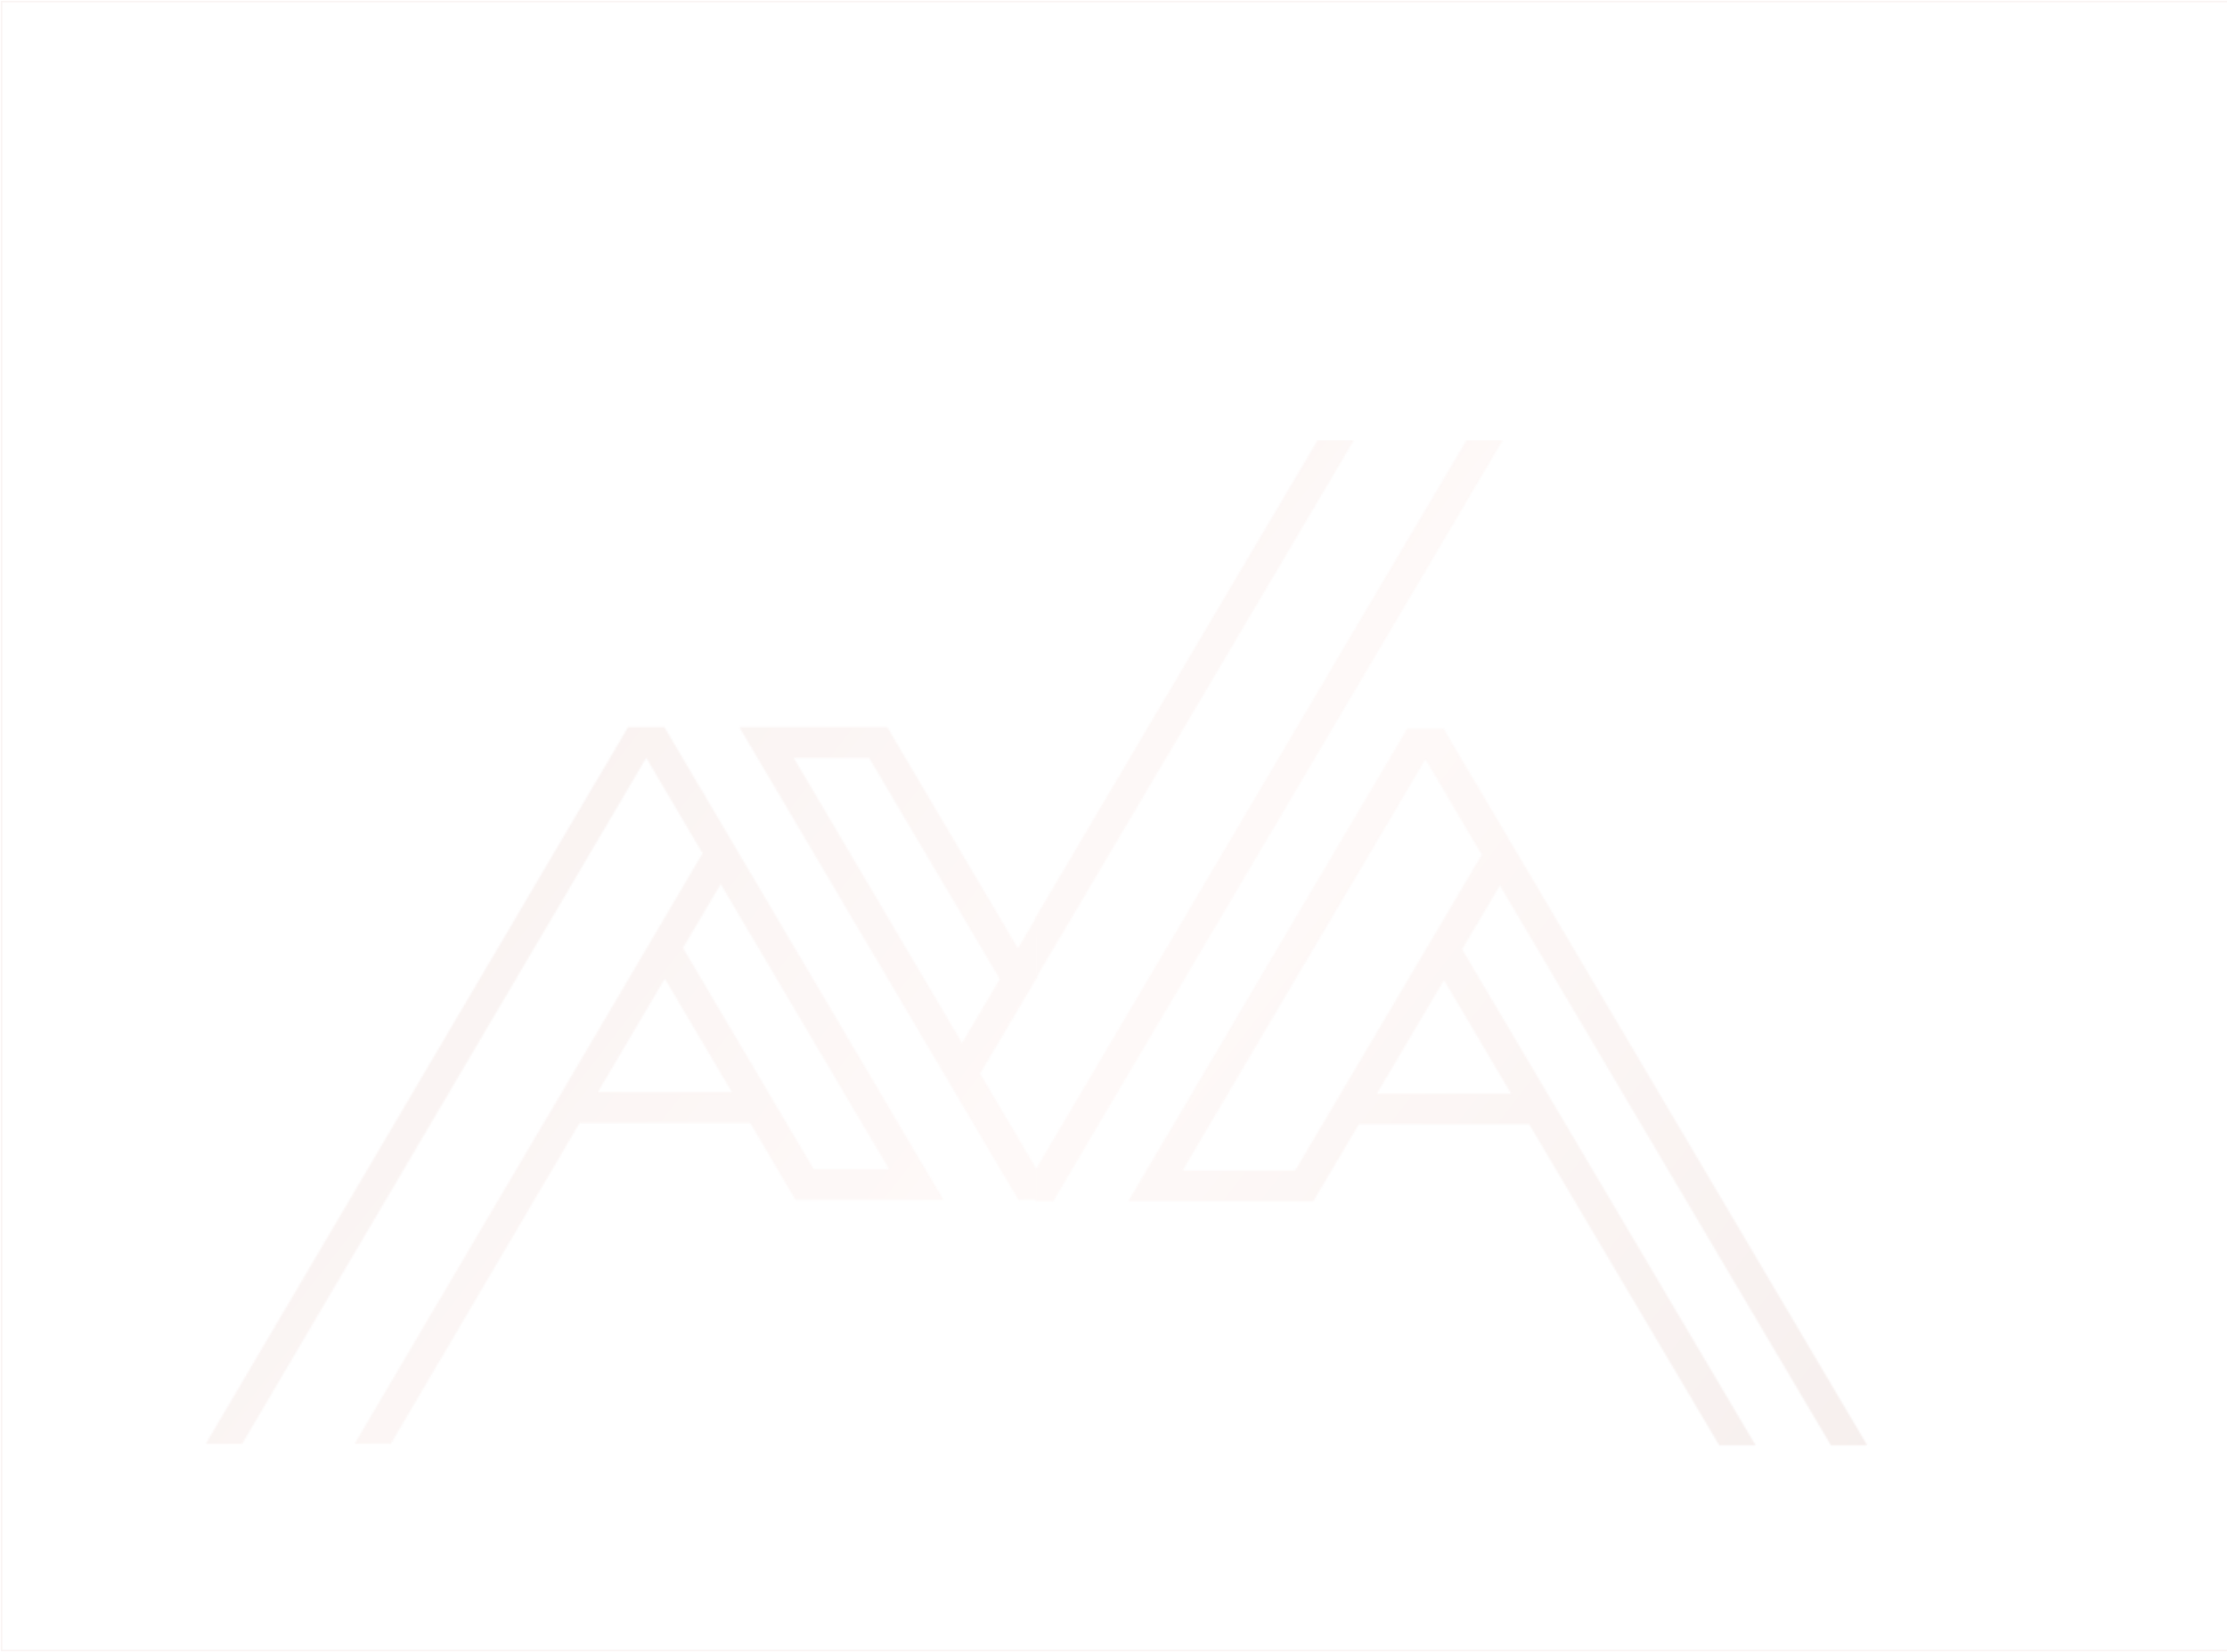 <svg width="1411" height="1047" viewBox="0 0 1411 1047" fill="none" xmlns="http://www.w3.org/2000/svg">
<g opacity="0.1">
<rect x="1" y="1" width="1467" height="1045" stroke="#8A291C" stroke-opacity="0.5"/>
<mask id="mask0_786_274" style="mask-type:luminance" maskUnits="userSpaceOnUse" x="656" y="279" width="528" height="637">
<path d="M914.895 621.162L957.341 693.035H872.449L914.895 621.162ZM903.102 481.227L938.779 541.679L820.581 741.818H749.309L903.102 481.227ZM891.59 461.693L714.755 761.335H832.111L860.928 712.552H968.871L1089.27 915.991H1112.35L926.416 601.654L950.3 561.214L1160.04 916H1183.08L914.614 461.701H891.581L891.59 461.693ZM834.736 279L656.272 581.137V620.171L857.796 279H834.745H834.736ZM929.059 279L656.263 741.031V761.335H667.331L952.101 279H929.059Z" fill="white"/>
</mask>
<g mask="url(#mask0_786_274)">
<path d="M847.951 31.233L342.763 684.21L991.389 1163.74L1496.58 510.768L847.951 31.233Z" fill="url(#paint0_linear_786_274)"/>
</g>
<mask id="mask1_786_274" style="mask-type:luminance" maskUnits="userSpaceOnUse" x="130" y="460" width="528" height="456">
<path d="M421.234 620.277L463.681 692.151H378.788L421.234 620.277ZM432.765 600.76L456.648 560.32L563.244 740.933H515.557L432.774 600.76H432.765ZM397.93 460.799L130.311 915.097H153.38L409.451 480.333L445.127 540.786L224.642 915.089H247.63L367.267 711.65H475.211L504.027 760.432H597.807L420.972 460.79H397.939L397.93 460.799ZM502.941 480.316H550.627L633.411 620.489L609.527 660.929L502.932 480.316H502.941ZM468.378 460.799L645.213 760.441H657.186V740.137L656.734 740.907L621.057 680.446L657.186 619.277V580.244L644.941 600.963L562.158 460.79H468.378V460.799Z" fill="white"/>
</mask>
<g mask="url(#mask1_786_274)">
<path d="M322.018 213.012L-93.278 749.799L465.478 1162.89L880.774 626.105L322.018 213.012Z" fill="url(#paint1_linear_786_274)"/>
</g>
</g>
<defs>
<linearGradient id="paint0_linear_786_274" x1="230.98" y1="79.772" x2="1422.01" y2="1001.24" gradientUnits="userSpaceOnUse">
<stop stop-color="#82311F"/>
<stop offset="0.08" stop-color="#994E3E"/>
<stop offset="0.22" stop-color="#C18172"/>
<stop offset="0.34" stop-color="#DDA599"/>
<stop offset="0.44" stop-color="#EFBBB0"/>
<stop offset="0.5" stop-color="#F6C4B9"/>
<stop offset="0.65" stop-color="#D59A8C"/>
<stop offset="0.99" stop-color="#82311E"/>
<stop offset="1" stop-color="#82311E"/>
</linearGradient>
<linearGradient id="paint1_linear_786_274" x1="-6.023" y1="384.027" x2="1185.01" y2="1305.49" gradientUnits="userSpaceOnUse">
<stop stop-color="#82311F"/>
<stop offset="0.08" stop-color="#994E3E"/>
<stop offset="0.22" stop-color="#C18172"/>
<stop offset="0.34" stop-color="#DDA599"/>
<stop offset="0.44" stop-color="#EFBBB0"/>
<stop offset="0.5" stop-color="#F6C4B9"/>
<stop offset="0.65" stop-color="#D59A8C"/>
<stop offset="0.99" stop-color="#82311E"/>
<stop offset="1" stop-color="#82311E"/>
</linearGradient>
</defs>
</svg>
